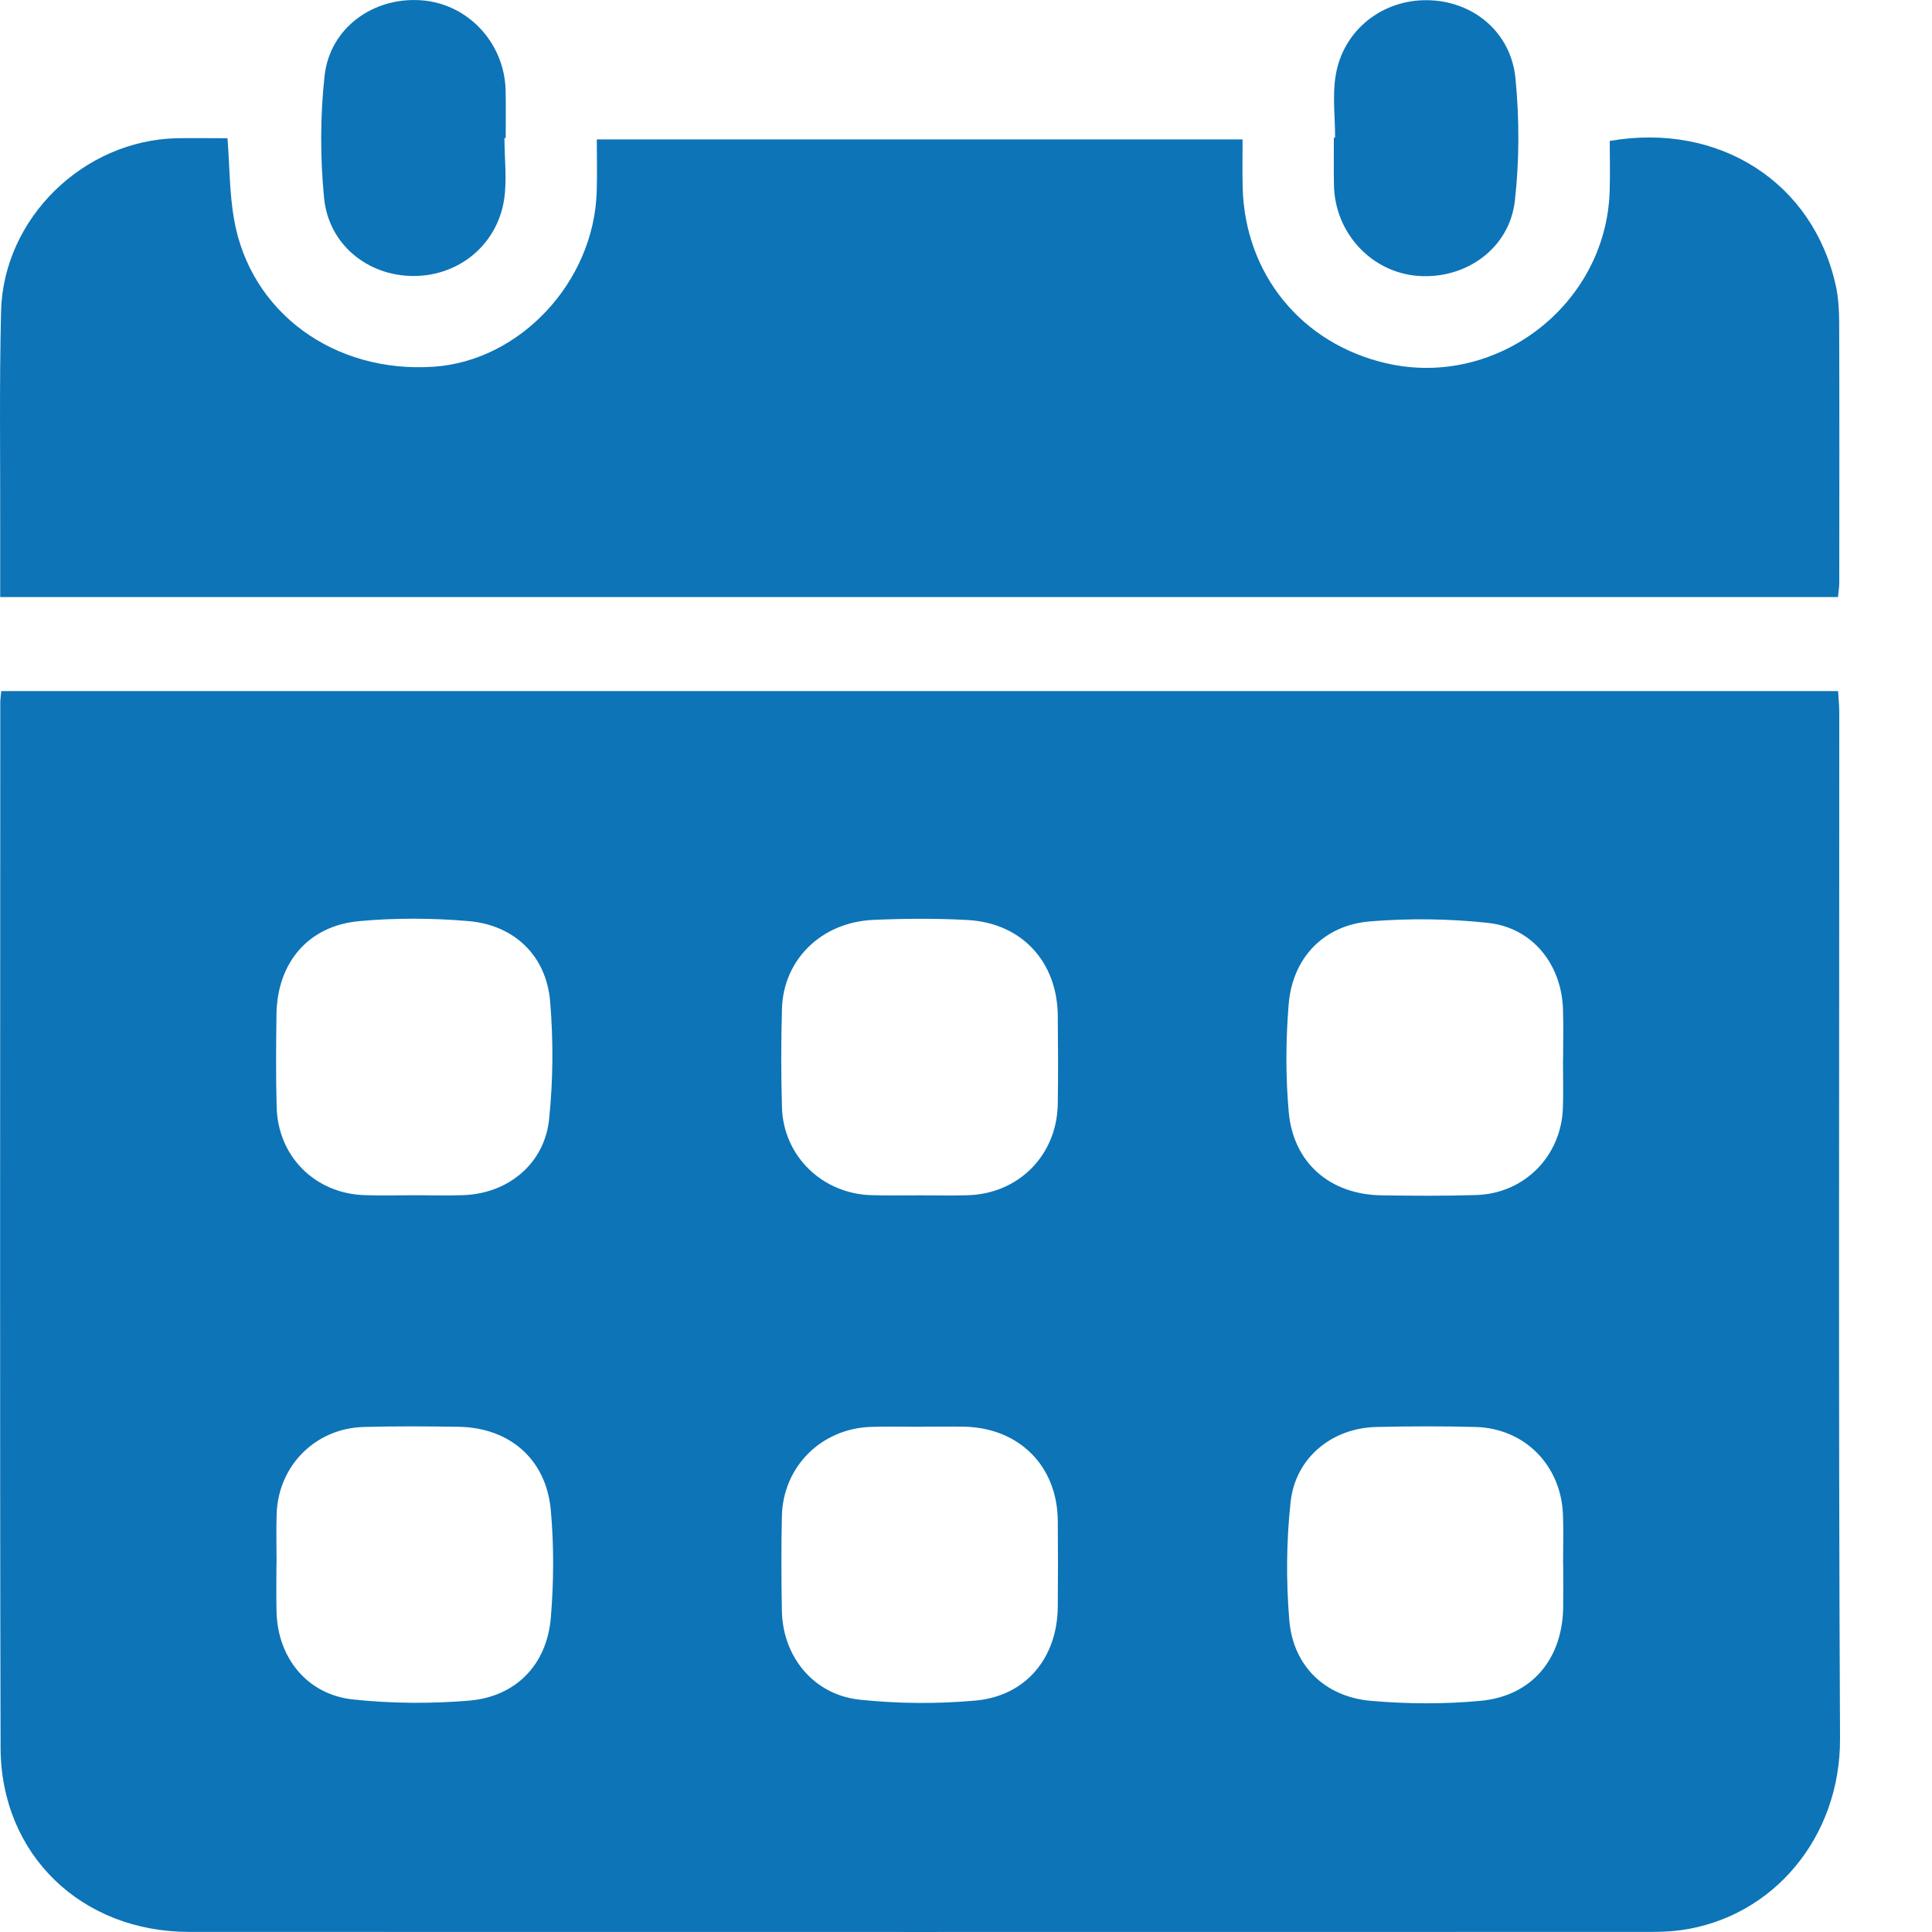 <svg width="20" height="20" viewBox="0 0 20 20" fill="none" xmlns="http://www.w3.org/2000/svg">
<path d="M0.013 7.154C6.356 7.154 12.683 7.154 19.028 7.154C19.032 7.231 19.04 7.303 19.04 7.374C19.041 10.915 19.03 14.455 19.048 17.996C19.053 19.017 18.358 19.848 17.401 19.981C17.298 19.995 17.194 19.999 17.09 19.999C12.046 20 7.003 20 1.959 19.999C0.844 19.999 0.009 19.201 0.006 18.091C-0.003 14.483 0.003 10.876 0.003 7.268C0.003 7.239 0.008 7.209 0.013 7.154ZM2.863 16.18C2.863 16.18 2.862 16.18 2.862 16.18C2.862 16.351 2.858 16.522 2.863 16.693C2.877 17.165 3.183 17.543 3.656 17.593C4.052 17.635 4.459 17.638 4.856 17.605C5.34 17.564 5.661 17.234 5.702 16.747C5.733 16.378 5.735 16.002 5.702 15.634C5.655 15.105 5.274 14.778 4.746 14.77C4.419 14.765 4.092 14.763 3.765 14.772C3.266 14.786 2.883 15.17 2.864 15.667C2.858 15.838 2.863 16.009 2.863 16.18ZM9.533 14.769C9.533 14.769 9.533 14.77 9.533 14.77C9.362 14.77 9.191 14.766 9.02 14.771C8.504 14.786 8.106 15.181 8.094 15.694C8.087 16.021 8.088 16.349 8.094 16.676C8.103 17.151 8.423 17.544 8.899 17.595C9.296 17.637 9.703 17.64 10.1 17.604C10.623 17.556 10.946 17.159 10.95 16.632C10.953 16.335 10.953 16.037 10.95 15.74C10.944 15.174 10.549 14.78 9.979 14.769C9.831 14.766 9.682 14.769 9.533 14.769ZM4.285 12.373C4.456 12.373 4.627 12.378 4.798 12.372C5.258 12.356 5.635 12.049 5.684 11.589C5.726 11.185 5.729 10.771 5.695 10.367C5.655 9.894 5.326 9.576 4.849 9.535C4.473 9.503 4.089 9.501 3.714 9.536C3.187 9.586 2.869 9.969 2.862 10.502C2.858 10.822 2.855 11.142 2.864 11.461C2.877 11.972 3.262 12.355 3.772 12.372C3.943 12.378 4.114 12.373 4.285 12.373ZM9.528 12.374C9.692 12.374 9.855 12.378 10.019 12.373C10.546 12.357 10.94 11.959 10.95 11.431C10.955 11.126 10.953 10.821 10.95 10.516C10.946 9.956 10.577 9.555 10.017 9.524C9.691 9.506 9.362 9.508 9.036 9.523C8.503 9.548 8.11 9.934 8.095 10.44C8.085 10.781 8.085 11.124 8.095 11.466C8.11 11.966 8.511 12.356 9.015 12.372C9.186 12.378 9.357 12.373 9.528 12.374ZM16.18 10.982C16.18 10.982 16.181 10.982 16.181 10.982C16.181 10.804 16.186 10.625 16.18 10.447C16.165 9.983 15.864 9.604 15.406 9.554C15.002 9.51 14.589 9.505 14.184 9.538C13.703 9.577 13.379 9.915 13.34 10.399C13.31 10.768 13.308 11.144 13.341 11.512C13.388 12.04 13.771 12.366 14.3 12.374C14.627 12.379 14.954 12.381 15.281 12.371C15.779 12.356 16.16 11.971 16.179 11.473C16.185 11.309 16.18 11.146 16.18 10.982ZM16.182 16.198C16.182 16.198 16.181 16.198 16.181 16.198C16.181 16.027 16.186 15.856 16.18 15.685C16.163 15.171 15.784 14.785 15.274 14.772C14.932 14.763 14.59 14.764 14.248 14.772C13.787 14.783 13.409 15.091 13.36 15.551C13.316 15.955 13.313 16.369 13.347 16.773C13.386 17.245 13.715 17.565 14.191 17.607C14.567 17.64 14.951 17.642 15.326 17.607C15.856 17.558 16.172 17.177 16.182 16.644C16.184 16.495 16.182 16.347 16.182 16.198Z" fill="#0D74B7"/>
<path d="M0.002 6.181C0.002 5.958 0.002 5.751 0.002 5.543C0.004 4.77 -0.008 3.995 0.011 3.222C0.035 2.257 0.866 1.452 1.831 1.431C2.001 1.428 2.172 1.431 2.355 1.431C2.377 1.716 2.375 1.998 2.423 2.271C2.591 3.235 3.46 3.868 4.494 3.796C5.387 3.733 6.147 2.918 6.177 1.987C6.183 1.81 6.178 1.633 6.178 1.443C8.411 1.443 10.617 1.443 12.863 1.443C12.863 1.608 12.86 1.775 12.864 1.942C12.888 2.842 13.476 3.559 14.352 3.761C15.494 4.024 16.623 3.157 16.663 1.985C16.669 1.809 16.664 1.631 16.664 1.459C17.798 1.262 18.77 1.89 19.004 2.957C19.031 3.079 19.038 3.208 19.039 3.334C19.042 4.234 19.041 5.134 19.04 6.034C19.04 6.078 19.032 6.122 19.027 6.181C12.694 6.181 6.367 6.181 0.002 6.181Z" fill="#0D74B7"/>
<path d="M5.222 1.429C5.222 1.645 5.251 1.865 5.217 2.075C5.14 2.544 4.739 2.862 4.272 2.857C3.805 2.853 3.403 2.532 3.355 2.051C3.314 1.633 3.314 1.203 3.36 0.785C3.415 0.288 3.864 -0.033 4.361 0.003C4.843 0.037 5.224 0.444 5.234 0.938C5.238 1.102 5.235 1.266 5.235 1.429C5.231 1.429 5.227 1.429 5.222 1.429Z" fill="#0D74B7"/>
<path d="M13.821 1.425C13.821 1.21 13.792 0.989 13.827 0.78C13.904 0.312 14.309 -0.004 14.775 0.002C15.243 0.007 15.641 0.327 15.688 0.811C15.729 1.229 15.729 1.659 15.682 2.077C15.627 2.572 15.173 2.894 14.678 2.856C14.196 2.819 13.818 2.411 13.809 1.916C13.806 1.752 13.808 1.589 13.808 1.425C13.813 1.425 13.817 1.425 13.821 1.425Z" fill="#0D74B7"/>
</svg>
